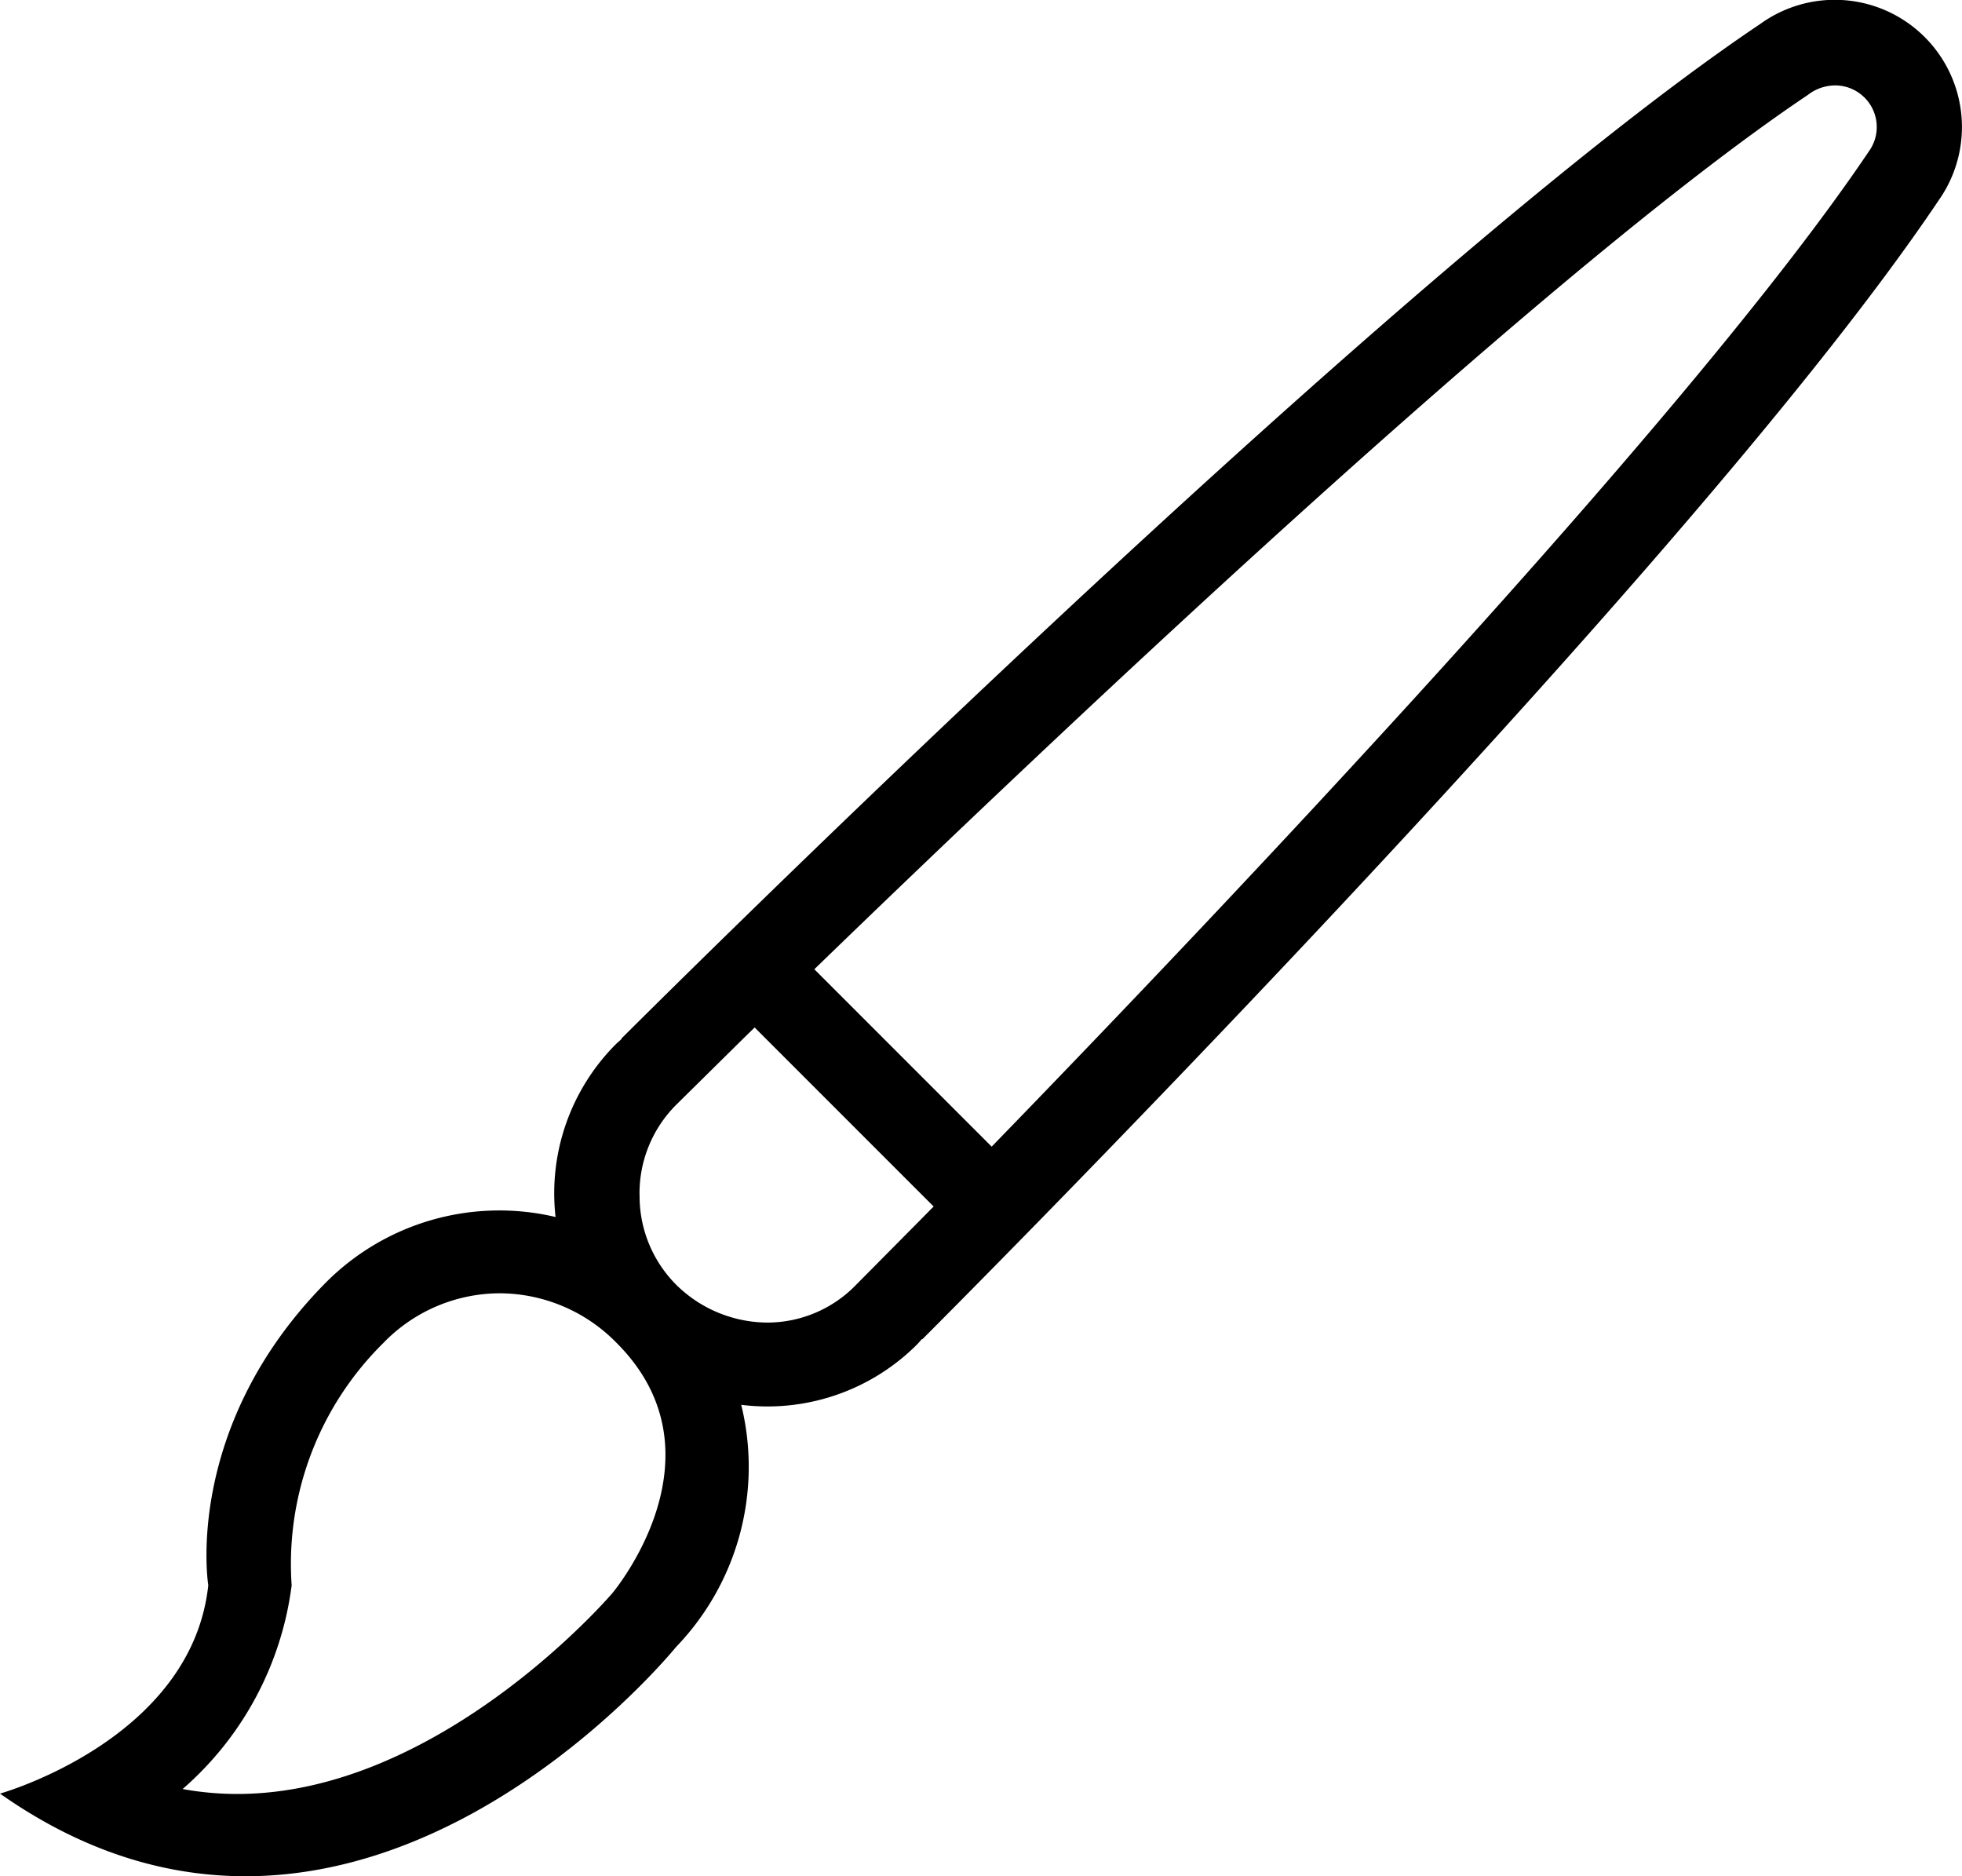<svg xmlns="http://www.w3.org/2000/svg" xmlns:xlink="http://www.w3.org/1999/xlink" width="100.015" height="95.626" viewBox="0 0 100.015 95.626"><defs><clipPath id="a"><rect width="100.015" height="95.626" transform="translate(0 0)"></rect></clipPath></defs><g transform="translate(0 0)"><g clip-path="url(#a)"><path d="M98.791,10.262c-12.9,19.187-51.777,58-51.777,58L47,68.244c-.091.1-.174.2-.272.3A10.787,10.787,0,0,1,37.785,71.6a13.231,13.231,0,0,1-3.323,12.342S18.115,104.151,0,91.415c0,0,9.768-2.737,10.617-10.619,0,0-1.3-7.942,5.868-15.3a12.479,12.479,0,0,1,11.835-3.469,10.759,10.759,0,0,1,3.067-8.8c.1-.1.2-.18.3-.274l-.016-.015s38.849-38.83,58.064-51.72a6.482,6.482,0,0,1,9.055,9.043ZM31.435,68.447a8.373,8.373,0,0,0-5.942-2.532A8.277,8.277,0,0,0,19.53,68.46,15.813,15.813,0,0,0,14.867,80.8,16.531,16.531,0,0,1,9.309,91.182a15.541,15.541,0,0,0,2.793.251c10.325,0,19.025-10.129,19.105-10.224C31.208,81.209,37.16,74.174,31.435,68.447Zm1.169-7.56a6.388,6.388,0,0,0,1.857,4.584,6.657,6.657,0,0,0,4.664,1.937,6.3,6.3,0,0,0,4.491-1.9L46.993,62.1c.173-.176.408-.415.6-.608l-9.124-9.124c-.2.194-.444.431-.622.607l-3.385,3.341A6.372,6.372,0,0,0,32.6,60.887ZM95.047,4.975a2.121,2.121,0,0,0-1.508-.622,2.287,2.287,0,0,0-1.379.483C78.644,13.9,53.035,38.239,41.511,49.4l9.041,9.041C61.725,46.932,86.121,21.311,95.26,7.726a2.12,2.12,0,0,0-.213-2.752Z" fill-rule="evenodd"></path></g></g></svg>
